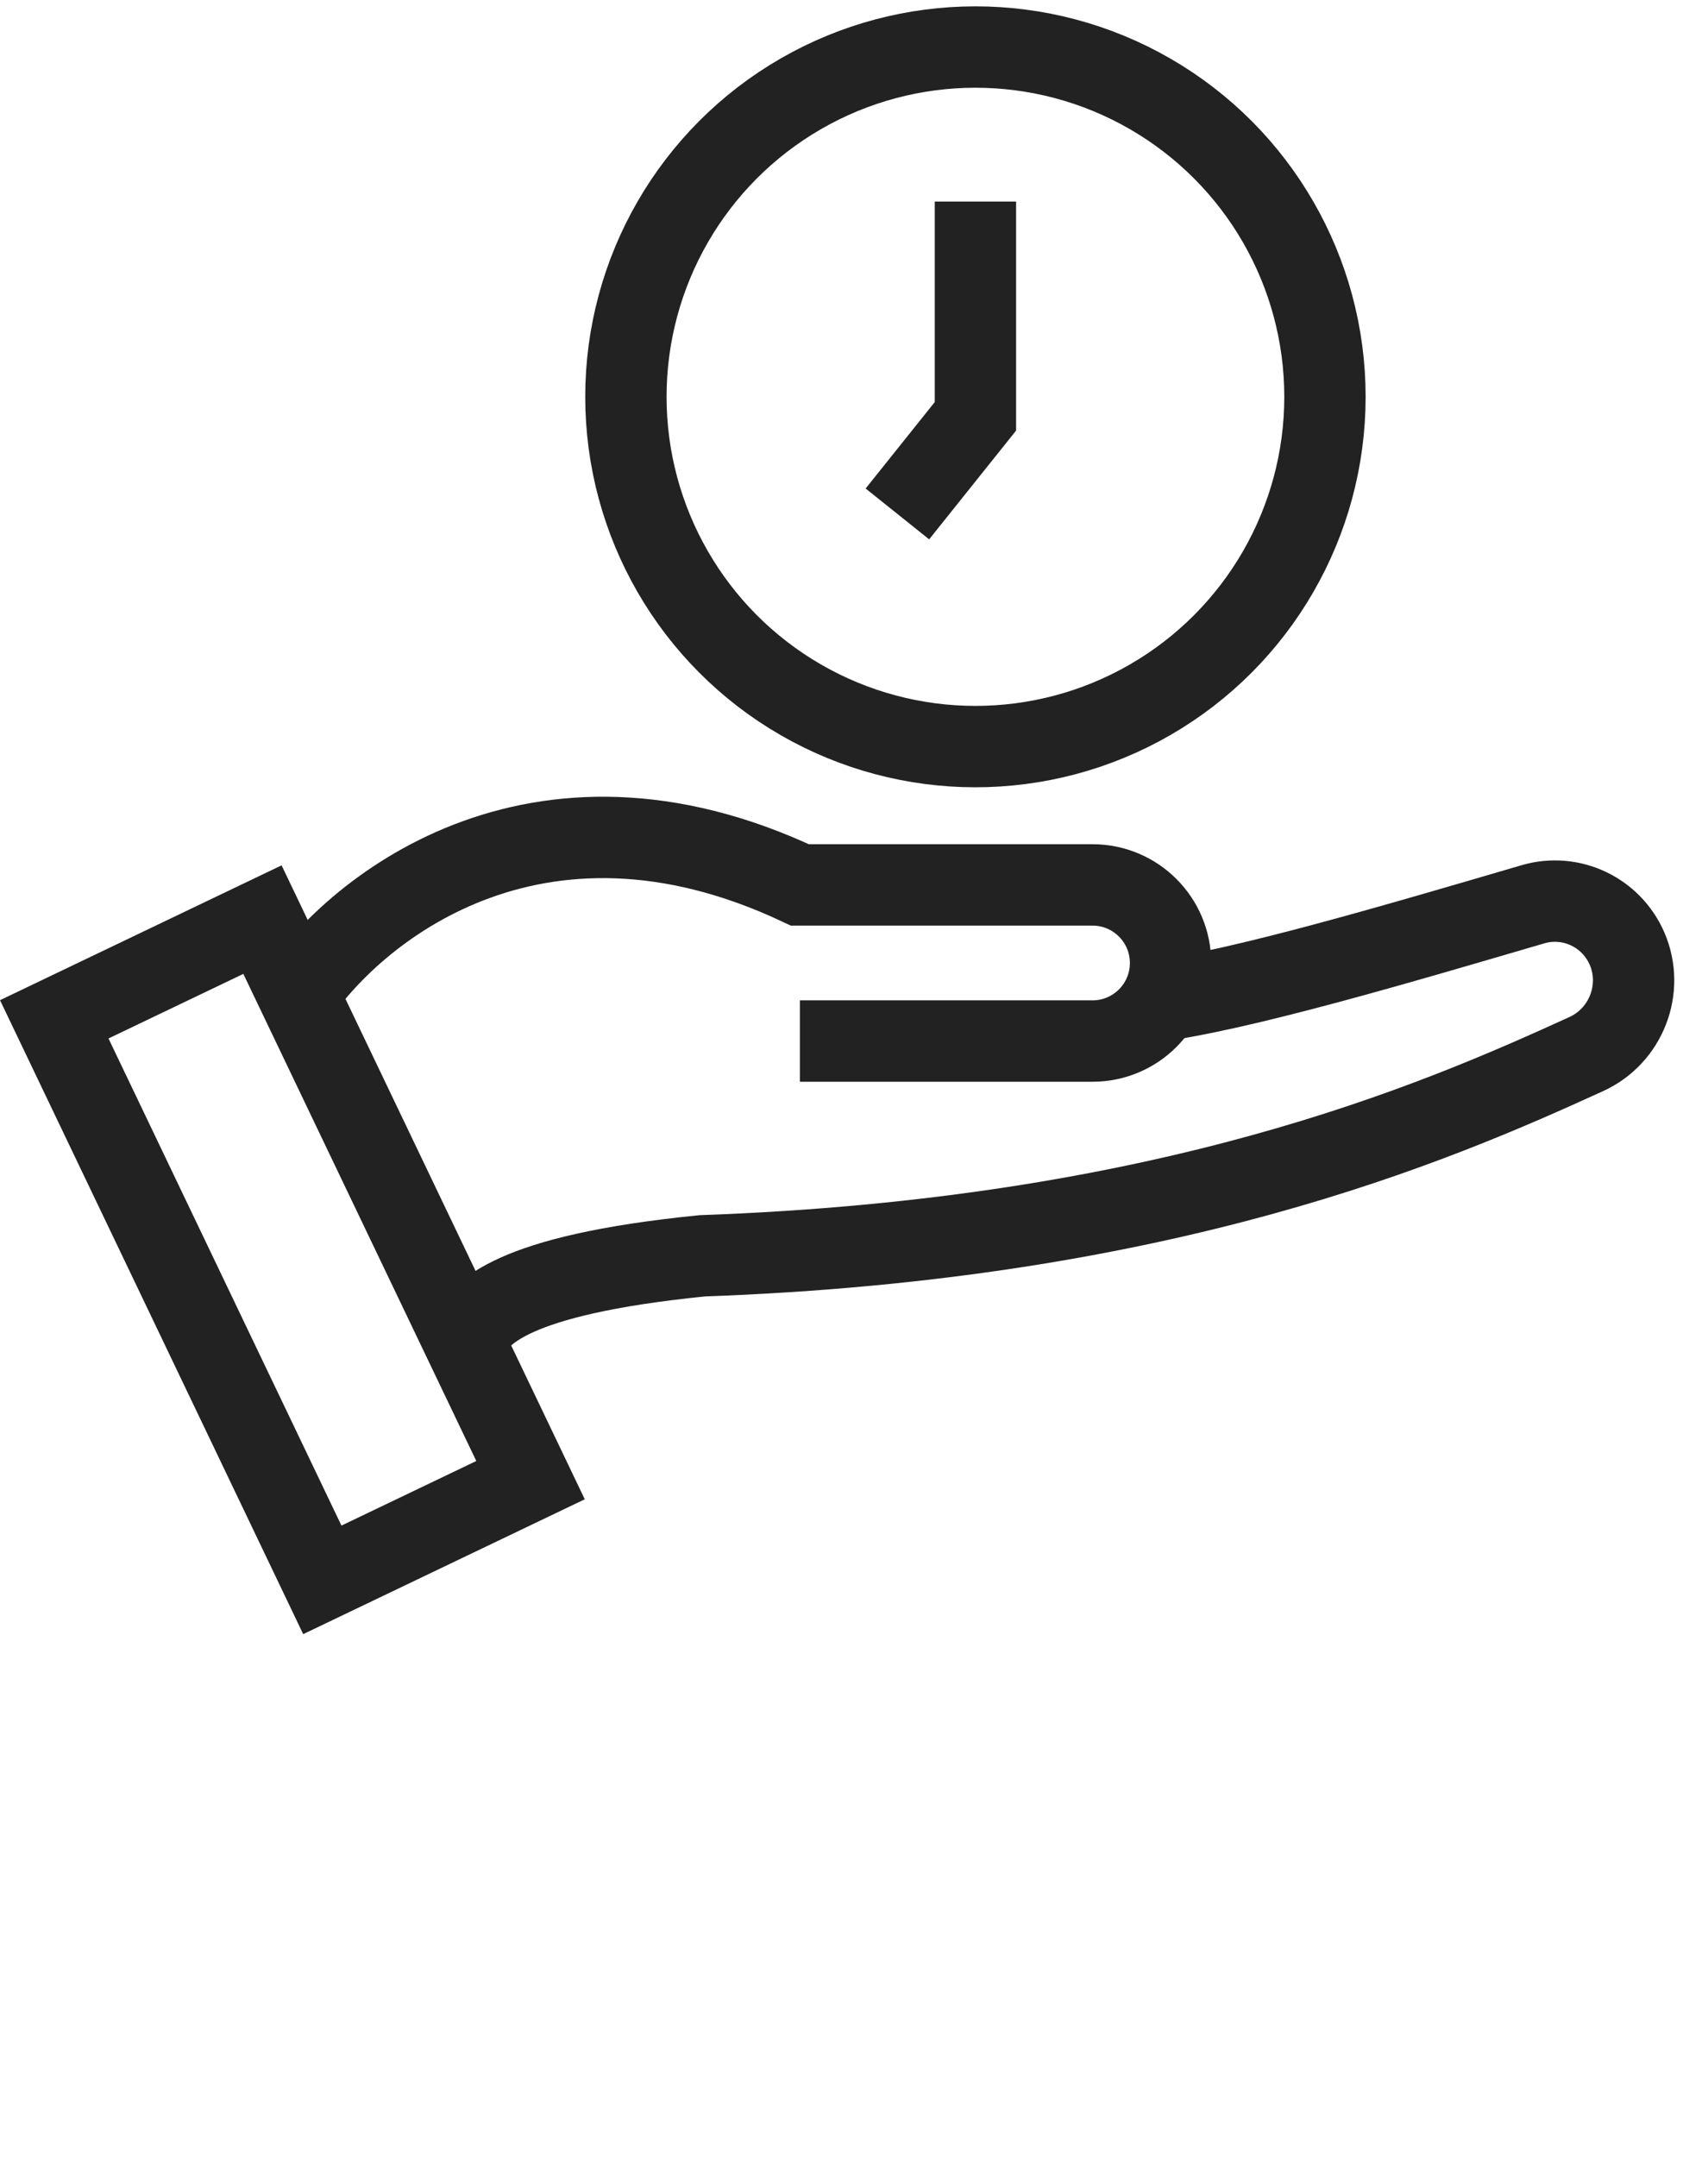 <svg width="42" height="53" viewBox="0 0 42 53" fill="none" xmlns="http://www.w3.org/2000/svg">
<rect x="1.334" y="25.048" width="5.676" height="15.27" transform="rotate(-25.575 1.334 25.048)" stroke="#222222" stroke-width="2"/>
<path d="M7.196 24.623C8.635 22.384 13.145 18.674 19.669 21.745H26.865C27.925 21.745 28.784 22.604 28.784 23.664V23.664C28.784 24.723 27.925 25.582 26.865 25.582H19.669" stroke="#222222" stroke-width="2"/>
<path d="M28.304 24.622C30.472 24.352 34.479 23.161 37.695 22.221C38.633 21.946 39.626 22.418 40.012 23.317V23.317C40.434 24.303 39.984 25.456 39.008 25.901C35.23 27.627 28.668 30.452 17.27 30.859C12.473 31.339 11.833 32.298 11.514 32.778" stroke="#222222" stroke-width="2"/>
<circle cx="23.986" cy="9.751" r="8.595" stroke="#222222" stroke-width="2"/>
<path d="M23.986 4.953V10.23L22.067 12.629" stroke="#222222" stroke-width="2"/>
</svg>
